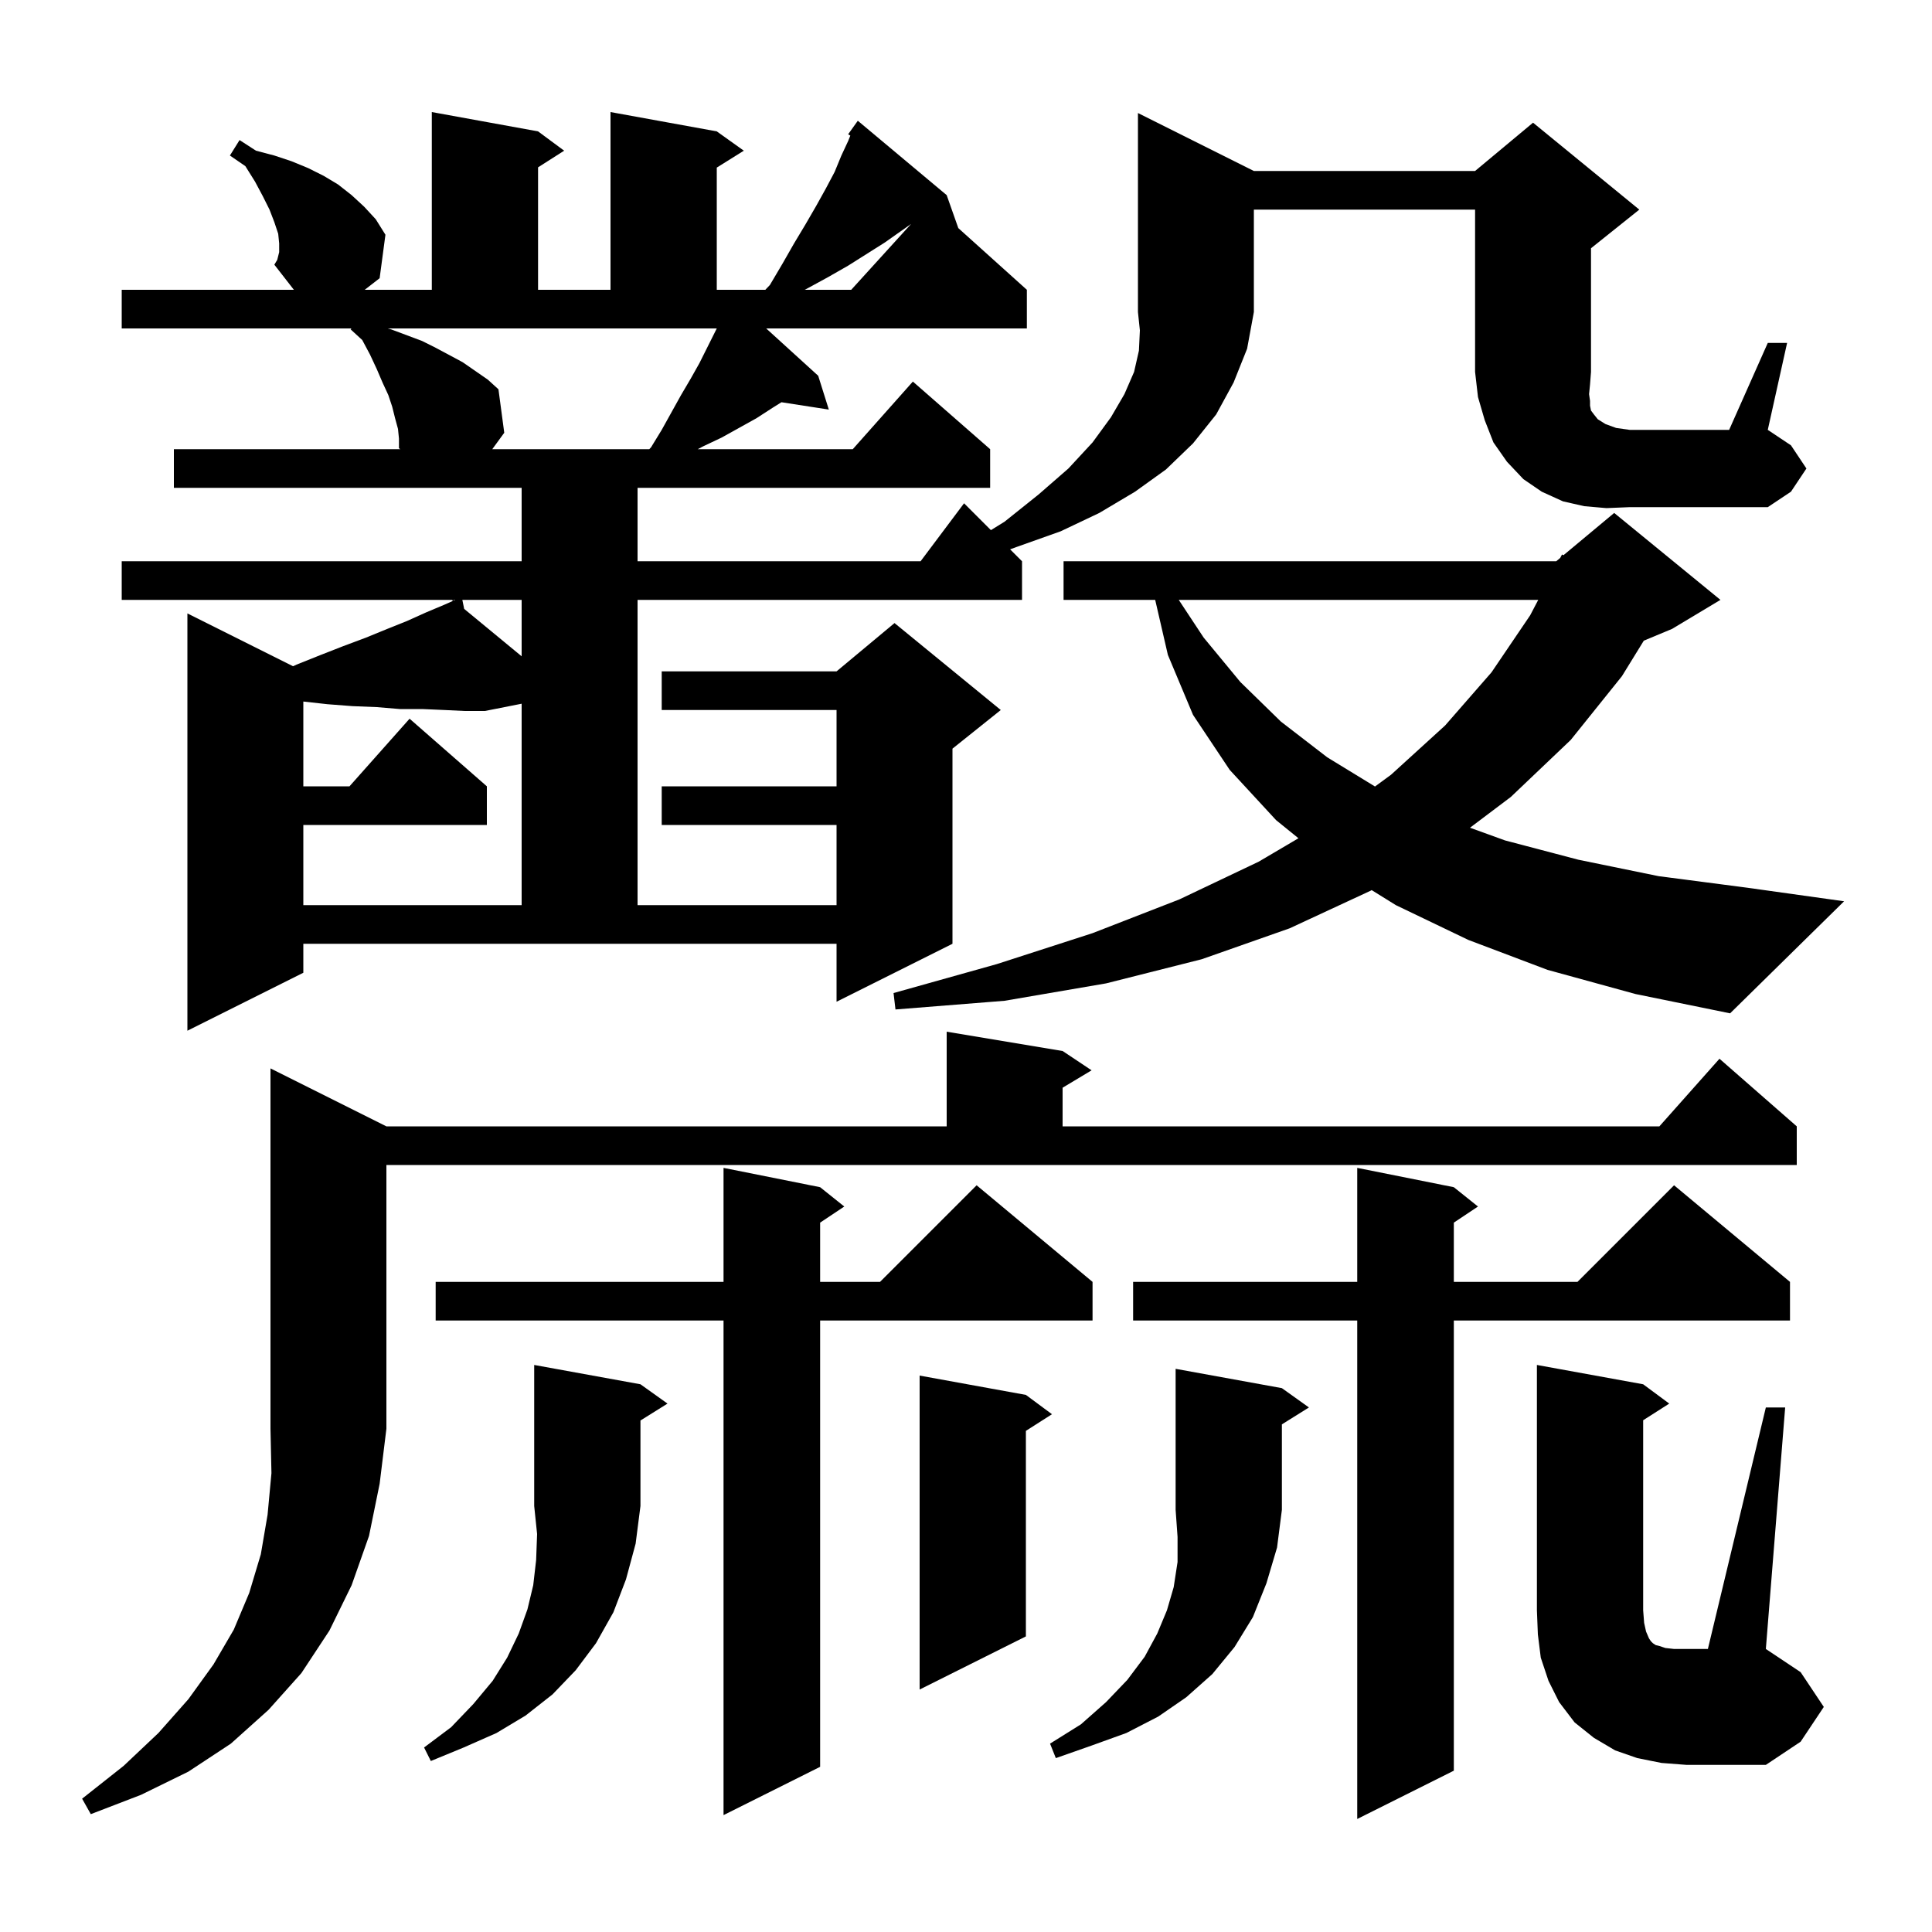 <svg xmlns="http://www.w3.org/2000/svg" xmlns:xlink="http://www.w3.org/1999/xlink" version="1.1" baseProfile="full" viewBox="0 0 200 200" width="200" height="200"><g fill="currentColor"><path d="M 150.5 122.9 L 153.0 124.9 L 150.5 126.567 L 150.5 132.7 L 163.3 132.7 L 173.3 122.7 L 185.3 132.7 L 185.3 136.7 L 150.5 136.7 L 150.5 183.3 L 140.5 188.3 L 140.5 136.7 L 117.3 136.7 L 117.3 132.7 L 140.5 132.7 L 140.5 120.9 Z M 84.9 122.9 L 87.4 124.9 L 84.9 126.567 L 84.9 132.7 L 91.1 132.7 L 101.1 122.7 L 113.1 132.7 L 113.1 136.7 L 84.9 136.7 L 84.9 182.9 L 74.9 187.9 L 74.9 136.7 L 45.1 136.7 L 45.1 132.7 L 74.9 132.7 L 74.9 120.9 Z M 40.0 116.6 L 98.0 116.6 L 98.0 106.8 L 110.0 108.8 L 113.0 110.8 L 110.0 112.6 L 110.0 116.6 L 171.778 116.6 L 178.0 109.6 L 186.0 116.6 L 186.0 120.6 L 40.0 120.6 L 40.0 147.9 L 39.3 153.6 L 38.2 159.0 L 36.4 164.1 L 34.1 168.8 L 31.2 173.2 L 27.8 177.0 L 23.9 180.5 L 19.5 183.4 L 14.6 185.8 L 9.4 187.8 L 8.5 186.2 L 12.8 182.8 L 16.4 179.4 L 19.5 175.9 L 22.1 172.3 L 24.2 168.7 L 25.8 164.9 L 27.0 160.9 L 27.7 156.8 L 28.1 152.5 L 28.0 147.9 L 28.0 110.6 Z M 182.8 145.7 L 184.8 145.7 L 182.8 170.7 L 186.4 173.1 L 188.8 176.7 L 186.4 180.3 L 182.8 182.7 L 174.6 182.7 L 172.0 182.5 L 169.5 182.0 L 167.2 181.2 L 165.0 179.9 L 163.0 178.3 L 161.4 176.2 L 160.3 174.0 L 159.5 171.6 L 159.2 169.2 L 159.1 166.7 L 159.1 141.3 L 170.1 143.3 L 172.8 145.3 L 170.1 147.023 L 170.1 166.7 L 170.2 168.0 L 170.4 168.9 L 170.7 169.6 L 170.9 169.9 L 171.1 170.1 L 171.4 170.3 L 171.8 170.4 L 172.4 170.6 L 173.3 170.7 L 176.8 170.7 Z M 66.3 143.3 L 69.1 145.3 L 66.3 147.05 L 66.3 155.9 L 65.8 159.8 L 64.8 163.5 L 63.5 166.9 L 61.7 170.1 L 59.6 172.9 L 57.2 175.4 L 54.4 177.6 L 51.4 179.4 L 48.0 180.9 L 44.6 182.3 L 43.9 180.9 L 46.7 178.8 L 49.0 176.4 L 51.0 174.0 L 52.5 171.6 L 53.7 169.1 L 54.6 166.6 L 55.2 164.1 L 55.5 161.5 L 55.6 158.8 L 55.3 155.9 L 55.3 141.3 Z M 132.7 143.7 L 135.5 145.7 L 132.7 147.45 L 132.7 156.3 L 132.2 160.2 L 131.1 163.9 L 129.7 167.4 L 127.8 170.5 L 125.5 173.3 L 122.8 175.7 L 119.9 177.7 L 116.6 179.4 L 113.0 180.7 L 109.3 182.0 L 108.7 180.5 L 111.9 178.5 L 114.5 176.2 L 116.7 173.9 L 118.5 171.5 L 119.8 169.1 L 120.8 166.7 L 121.5 164.3 L 121.9 161.7 L 121.9 159.1 L 121.7 156.3 L 121.7 141.7 Z M 106.2 144.4 L 108.9 146.4 L 106.2 148.123 L 106.2 169.4 L 95.2 174.9 L 95.2 142.4 Z M 129.8 17.7 L 152.7 17.7 L 158.7 12.7 L 169.7 21.7 L 164.7 25.7 L 164.7 38.5 L 164.6 39.8 L 164.5 40.8 L 164.6 41.5 L 164.6 42.0 L 164.7 42.5 L 165.0 42.9 L 165.4 43.4 L 166.2 43.9 L 167.3 44.3 L 168.7 44.5 L 179.0 44.5 L 183.0 35.5 L 185.0 35.5 L 183.0 44.5 L 185.4 46.1 L 187.0 48.5 L 185.4 50.9 L 183.0 52.5 L 168.7 52.5 L 166.3 52.6 L 164.0 52.4 L 161.8 51.9 L 159.6 50.9 L 157.7 49.6 L 156.0 47.8 L 154.6 45.8 L 153.7 43.5 L 153.0 41.1 L 152.7 38.5 L 152.7 21.7 L 129.8 21.7 L 129.8 32.3 L 129.1 36.1 L 127.7 39.6 L 125.9 42.9 L 123.5 45.9 L 120.7 48.6 L 117.5 50.9 L 113.8 53.1 L 109.8 55.0 L 105.3 56.6 L 104.566 56.866 L 105.8 58.1 L 105.8 62.1 L 66.0 62.1 L 66.0 93.7 L 86.6 93.7 L 86.6 85.4 L 68.5 85.4 L 68.5 81.4 L 86.6 81.4 L 86.6 73.5 L 68.5 73.5 L 68.5 69.5 L 86.6 69.5 L 92.6 64.5 L 103.6 73.5 L 98.6 77.5 L 98.6 97.7 L 86.6 103.7 L 86.6 97.7 L 31.4 97.7 L 31.4 100.7 L 19.4 106.7 L 19.4 63.5 L 30.336 68.968 L 30.7 68.8 L 33.2 67.8 L 35.5 66.9 L 37.9 66.0 L 40.1 65.1 L 42.1 64.3 L 44.1 63.4 L 46.0 62.6 L 46.863 62.216 L 46.829 62.1 L 12.6 62.1 L 12.6 58.1 L 54.0 58.1 L 54.0 50.5 L 18.0 50.5 L 18.0 46.5 L 41.437 46.5 L 41.3 46.4 L 41.3 45.4 L 41.2 44.4 L 40.9 43.3 L 40.6 42.1 L 40.2 40.9 L 39.6 39.6 L 39.0 38.2 L 38.3 36.7 L 37.5 35.2 L 36.3 34.1 L 36.379 34.0 L 12.6 34.0 L 12.6 30.0 L 30.422 30.0 L 28.4 27.4 L 28.7 26.9 L 28.9 26.1 L 28.9 25.2 L 28.8 24.2 L 28.4 23.0 L 27.9 21.7 L 27.2 20.3 L 26.4 18.8 L 25.4 17.2 L 23.8 16.1 L 24.8 14.5 L 26.5 15.6 L 28.4 16.1 L 30.2 16.7 L 31.9 17.4 L 33.5 18.2 L 35.0 19.1 L 36.4 20.2 L 37.7 21.4 L 38.9 22.7 L 39.9 24.3 L 39.3 28.8 L 37.757 30.0 L 44.7 30.0 L 44.7 11.6 L 55.7 13.6 L 58.4 15.6 L 55.7 17.323 L 55.7 30.0 L 63.2 30.0 L 63.2 11.6 L 74.2 13.6 L 77.0 15.6 L 74.2 17.35 L 74.2 30.0 L 79.226 30.0 L 79.7 29.5 L 81.0 27.3 L 82.2 25.2 L 83.4 23.2 L 84.5 21.3 L 85.5 19.5 L 86.4 17.8 L 87.1 16.1 L 87.8 14.6 L 88.025 14.039 L 87.8 13.9 L 88.8 12.5 L 98.0 20.2 L 99.2 23.6 L 99.188 23.599 L 106.3 30.0 L 106.3 34.0 L 79.316 34.0 L 84.7 38.9 L 85.8 42.4 L 80.897 41.639 L 80.0 42.2 L 78.3 43.3 L 74.7 45.3 L 72.8 46.2 L 72.23 46.5 L 88.278 46.5 L 94.5 39.5 L 102.5 46.5 L 102.5 50.5 L 66.0 50.5 L 66.0 58.1 L 95.3 58.1 L 99.8 52.1 L 102.579 54.879 L 104.0 54.0 L 107.5 51.2 L 110.6 48.5 L 113.1 45.8 L 115.0 43.2 L 116.4 40.8 L 117.4 38.5 L 117.9 36.3 L 118.0 34.2 L 117.8 32.3 L 117.8 11.7 Z M 160.2 100.4 L 152.0 97.3 L 144.5 93.7 L 141.995 92.144 L 141.9 92.2 L 133.5 96.1 L 124.4 99.3 L 114.5 101.8 L 104.0 103.6 L 92.7 104.5 L 92.5 102.8 L 103.2 99.8 L 113.1 96.6 L 122.1 93.1 L 130.3 89.2 L 134.415 86.776 L 132.1 84.9 L 127.3 79.7 L 123.5 74.0 L 120.9 67.8 L 119.585 62.1 L 110.1 62.1 L 110.1 58.1 L 161.1 58.1 L 161.514 57.755 L 161.7 57.4 L 161.851 57.475 L 167.1 53.1 L 178.1 62.1 L 173.1 65.1 L 170.167 66.322 L 167.9 70.0 L 162.6 76.6 L 156.4 82.5 L 152.173 85.686 L 155.8 87.0 L 163.4 89.0 L 171.7 90.7 L 180.9 91.9 L 190.9 93.3 L 179.1 104.9 L 169.3 102.9 Z M 46.0 73.5 L 43.7 73.4 L 41.4 73.4 L 39.0 73.2 L 36.5 73.1 L 33.9 72.9 L 31.4 72.622 L 31.4 81.4 L 36.178 81.4 L 42.4 74.4 L 50.4 81.4 L 50.4 85.4 L 31.4 85.4 L 31.4 93.7 L 54.0 93.7 L 54.0 72.849 L 50.2 73.6 L 48.1 73.6 Z M 122.025 62.1 L 124.6 66.0 L 128.4 70.6 L 132.6 74.7 L 137.4 78.4 L 142.34 81.419 L 144.0 80.2 L 149.6 75.1 L 154.4 69.6 L 158.4 63.7 L 159.238 62.1 Z M 47.861 62.1 L 48.051 63.032 L 54.0 67.94 L 54.0 62.1 Z M 46.921 62.1 L 46.993 62.159 L 47.125 62.1 Z M 40.5 34.1 L 43.7 35.3 L 45.1 36.0 L 46.6 36.8 L 47.9 37.5 L 50.5 39.3 L 51.6 40.3 L 52.2 44.8 L 50.959 46.5 L 67.213 46.5 L 67.4 46.3 L 68.5 44.5 L 70.5 40.9 L 71.5 39.2 L 72.4 37.6 L 74.2 34.0 L 40.14 34.0 Z M 91.6 25.1 L 87.8 27.5 L 85.7 28.7 L 83.5 29.9 L 83.308 30.0 L 88.118 30.0 L 94.315 23.184 Z "/></g></svg>